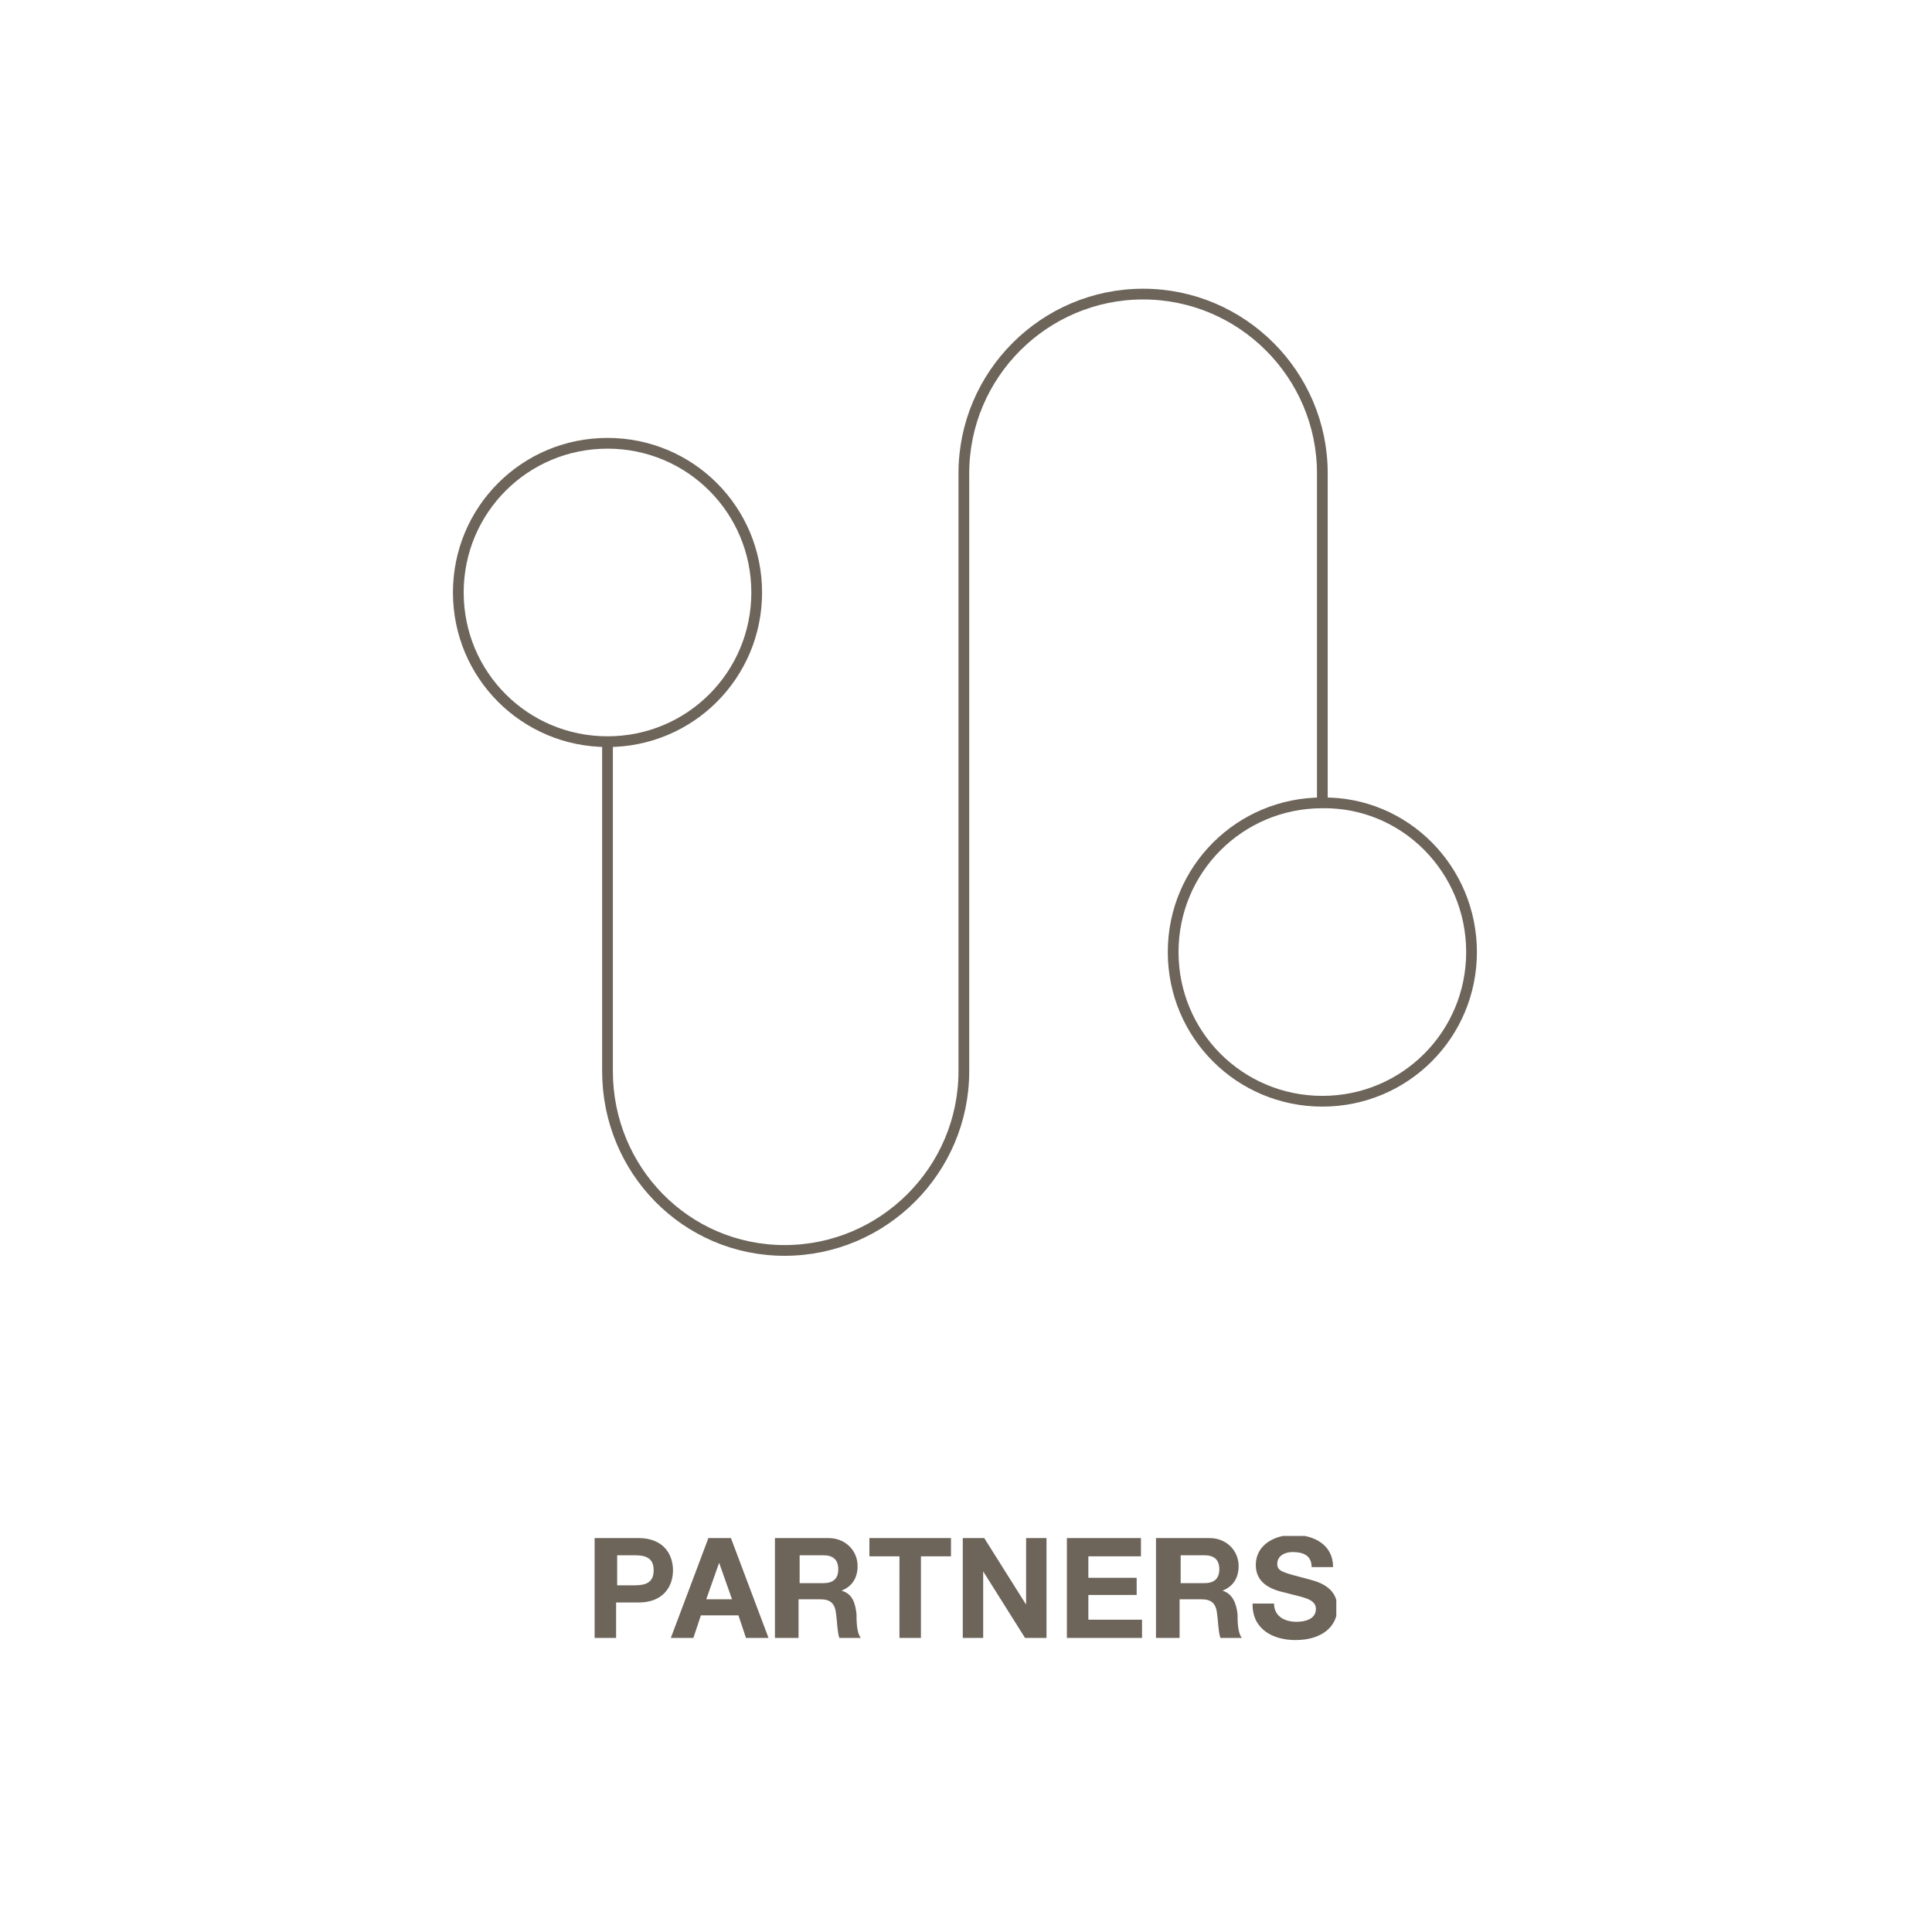 <?xml version="1.0" encoding="utf-8"?>
<!-- Generator: Adobe Illustrator 21.1.0, SVG Export Plug-In . SVG Version: 6.00 Build 0)  -->
<svg version="1.1" id="Ebene_1" xmlns="http://www.w3.org/2000/svg" xmlns:xlink="http://www.w3.org/1999/xlink" x="0px" y="0px"
	 viewBox="0 0 180 180" style="enable-background:new 0 0 180 180;" xml:space="preserve">
<style type="text/css">
	.st0{fill:#FFFFFF;}
	.st1{fill:none;stroke:#6D645A;stroke-miterlimit:10;}
	.st2{clip-path:url(#SVGID_2_);fill:#6D645A;}
</style>
<g id="Ebene_2">
	<rect y="0" class="st0" width="180" height="180"/>
</g>
<g>
	<g>
		<path class="st1" d="M123.2,74.7V44.1c0-9.2-7.5-16.7-16.7-16.7s-16.7,7.5-16.7,16.7v55.7c0,9.2-7.5,16.7-16.7,16.7
			S56.6,109,56.6,99.8V69.2 M42.7,55.2c0-7.7,6.2-13.9,13.9-13.9s13.9,6.2,13.9,13.9s-6.2,13.9-13.9,13.9S42.7,62.9,42.7,55.2z
			 M137.1,88.7c0,7.7-6.2,13.9-13.9,13.9s-13.9-6.2-13.9-13.9s6.2-13.9,13.9-13.9C130.9,74.7,137.1,81,137.1,88.7z"/>
	</g>
</g>
<g>
	<defs>
		<rect id="SVGID_1_" x="55.4" y="143.1" width="69.1" height="9.7"/>
	</defs>
	<clipPath id="SVGID_2_">
		<use xlink:href="#SVGID_1_"  style="overflow:visible;"/>
	</clipPath>
	<path class="st2" d="M116.7,149.5c0,2.3,1.9,3.3,4,3.3c2.5,0,3.9-1.3,3.9-3c0-2.1-2.1-2.5-2.8-2.7c-2.3-0.6-2.8-0.7-2.8-1.4
		c0-0.8,0.8-1.1,1.4-1.1c1,0,1.8,0.3,1.8,1.4h2c0-2.1-1.8-3-3.7-3c-1.7,0-3.5,0.9-3.5,2.8c0,1.7,1.4,2.3,2.8,2.6
		c1.4,0.4,2.8,0.5,2.8,1.5c0,1-1.1,1.2-1.8,1.2c-1.1,0-2.1-0.5-2.1-1.7H116.7z M110,144.9h2.2c0.9,0,1.4,0.4,1.4,1.3
		c0,0.9-0.5,1.3-1.4,1.3H110V144.9z M107.9,152.6h2V149h2c1,0,1.4,0.4,1.5,1.4c0.1,0.7,0.1,1.6,0.3,2.2h2c-0.4-0.5-0.4-1.6-0.4-2.2
		c-0.1-0.9-0.4-1.9-1.4-2.2v0c1-0.4,1.5-1.2,1.5-2.3c0-1.4-1.1-2.6-2.7-2.6h-5V152.6z M99.4,152.6h7v-1.7h-5v-2.3h4.5V147h-4.5v-2
		h4.9v-1.7h-6.9V152.6z M89.7,152.6h1.9v-6.2h0l3.9,6.2h2v-9.3h-1.9v6.2h0l-3.9-6.2h-2V152.6z M83.8,152.6h2V145h2.8v-1.7h-7.6v1.7
		h2.8V152.6z M74.5,144.9h2.2c0.9,0,1.4,0.4,1.4,1.3c0,0.9-0.5,1.3-1.4,1.3h-2.2V144.9z M72.4,152.6h2V149h2c1,0,1.4,0.4,1.5,1.4
		c0.1,0.7,0.1,1.6,0.3,2.2h2c-0.4-0.5-0.4-1.6-0.4-2.2c-0.1-0.9-0.3-1.9-1.4-2.2v0c1-0.4,1.5-1.2,1.5-2.3c0-1.4-1.1-2.6-2.7-2.6h-5
		V152.6z M67,145.6L67,145.6l1.2,3.4h-2.4L67,145.6z M62.5,152.6h2.1l0.7-2.1h3.5l0.7,2.1h2.1l-3.5-9.3H66L62.5,152.6z M57.5,144.9
		h1.6c1,0,1.8,0.2,1.8,1.4c0,1.2-0.8,1.4-1.8,1.4h-1.6V144.9z M55.4,152.6h2v-3.3h2.1c2.3,0,3.2-1.5,3.2-3c0-1.5-0.9-3-3.2-3h-4.2
		V152.6z"/>
</g>
</svg>
